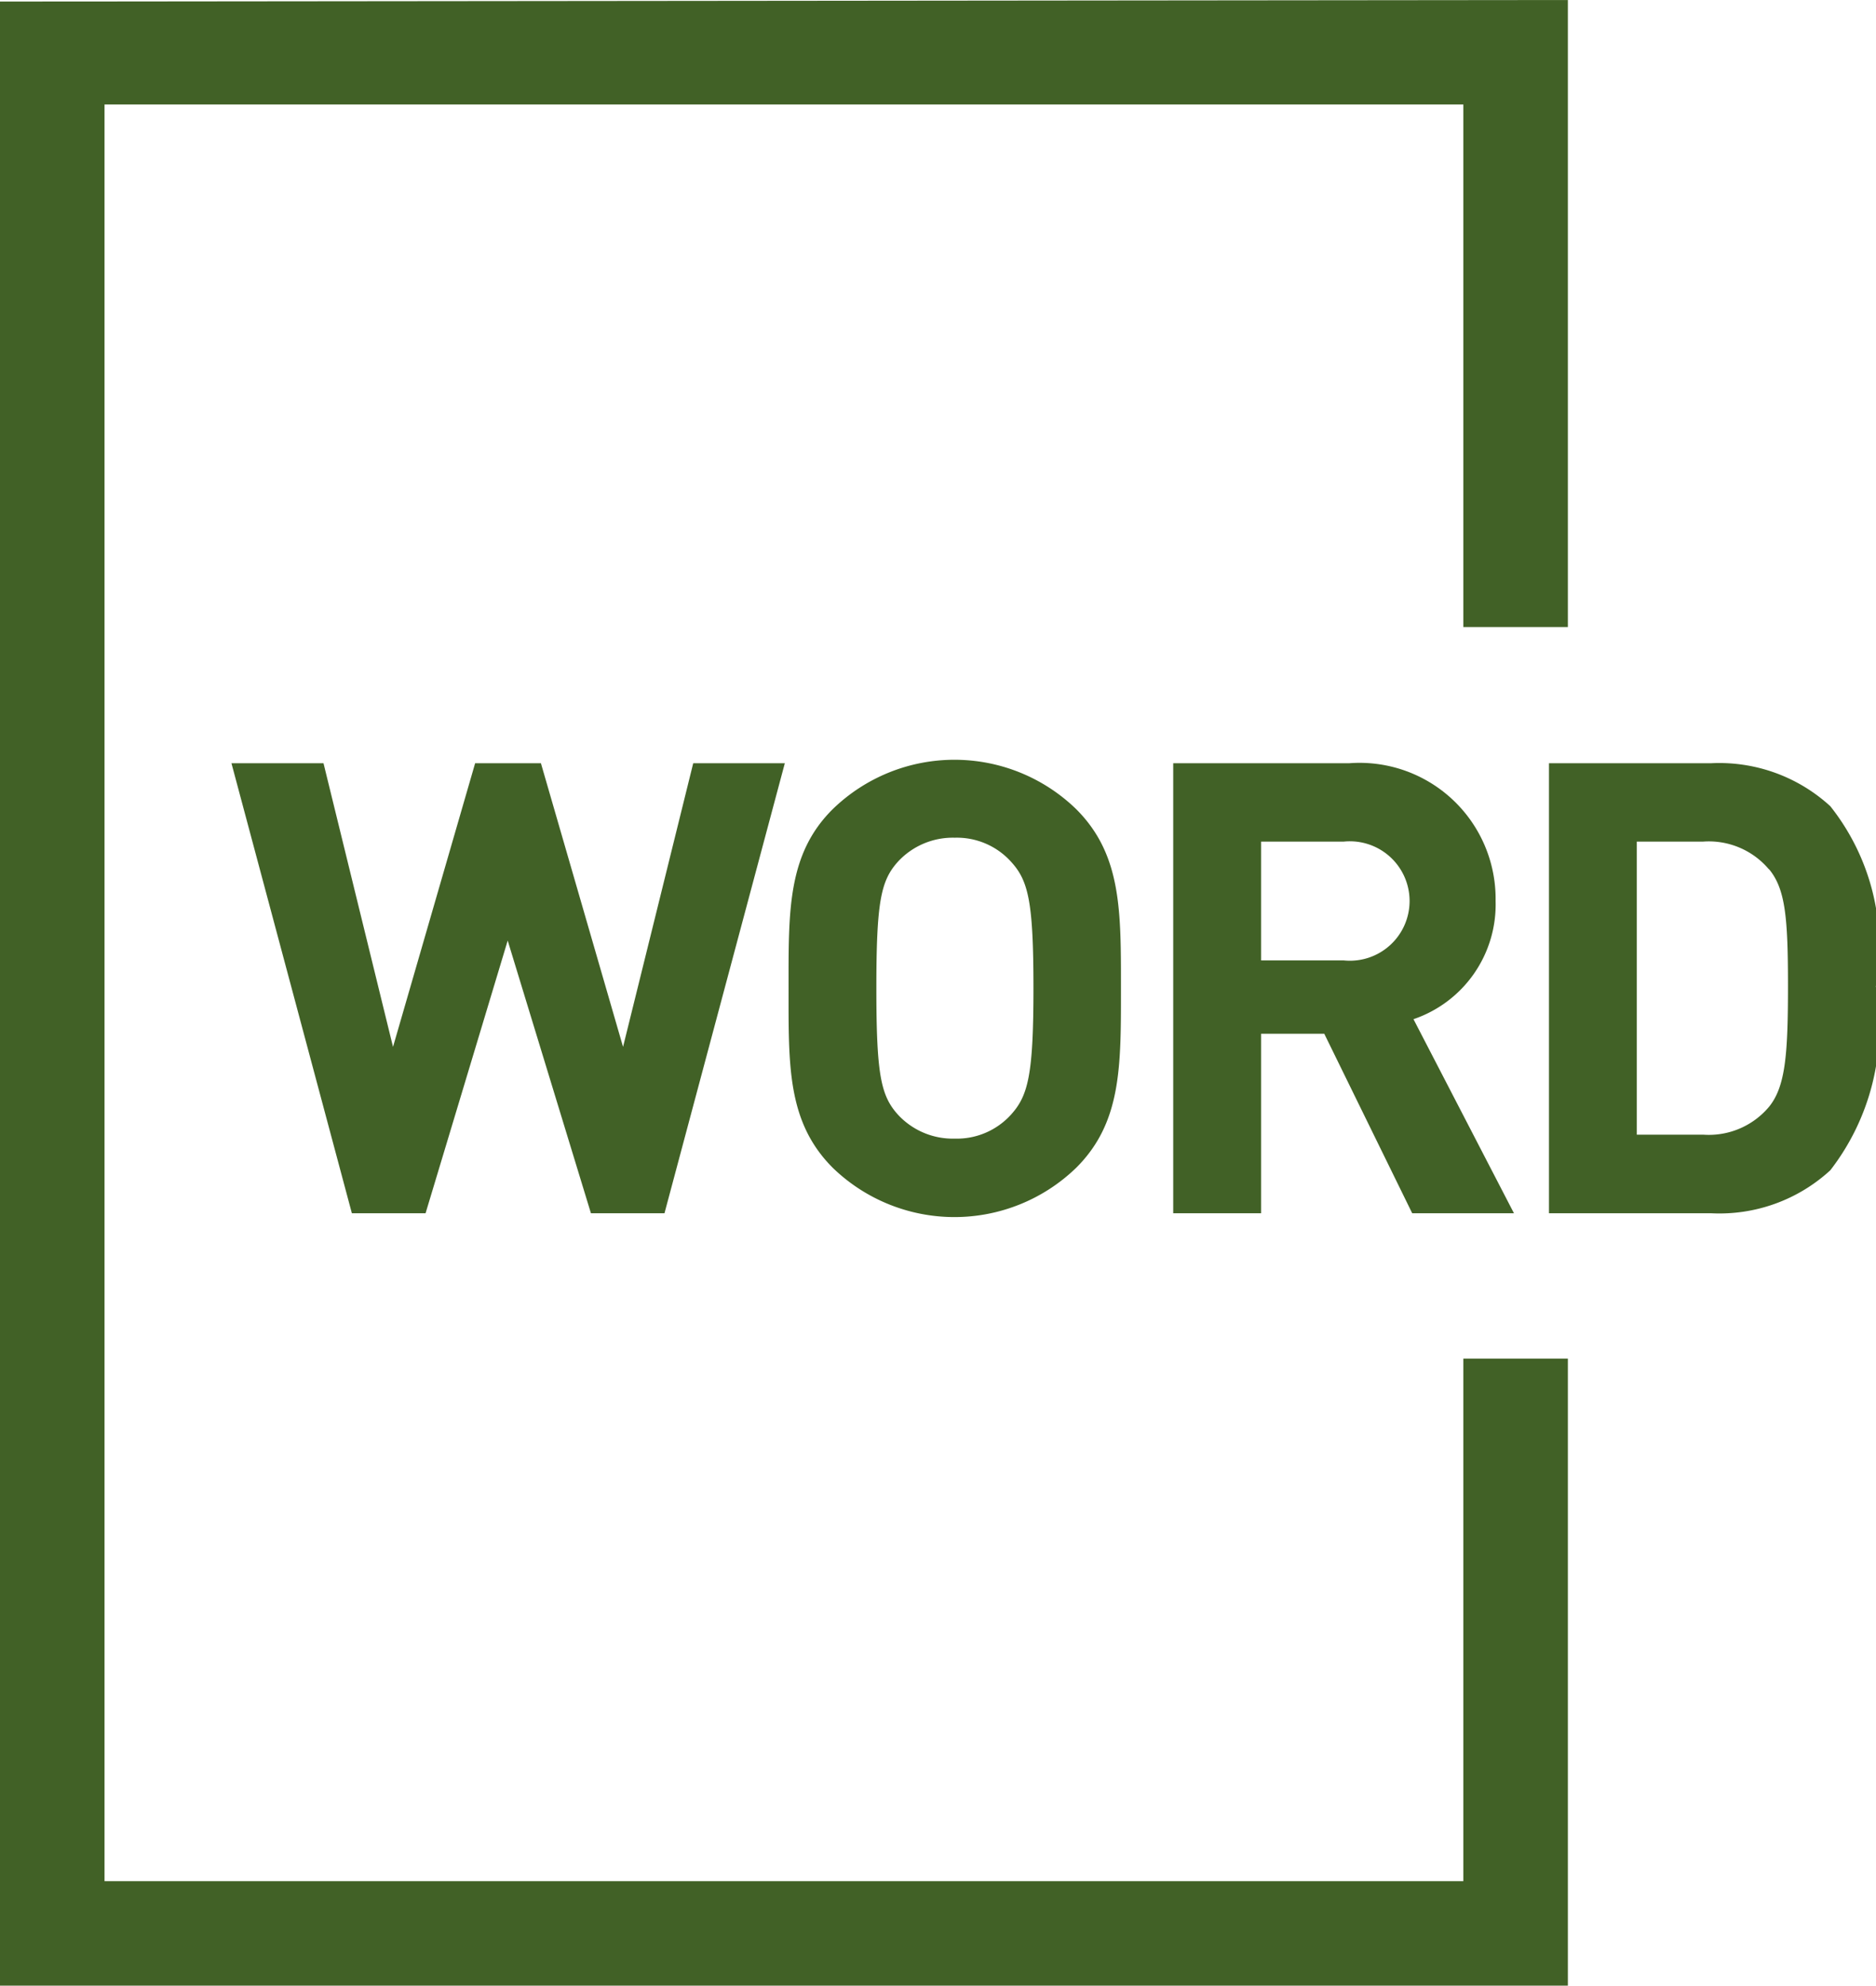 <svg xmlns="http://www.w3.org/2000/svg" xmlns:xlink="http://www.w3.org/1999/xlink" width="25.127" height="26.6" viewBox="0 0 25.127 26.6">
  <defs>
    <clipPath id="clip-path">
      <rect id="Rectangle_755" data-name="Rectangle 755" width="25.127" height="26.6" transform="translate(0 0)" fill="none"/>
    </clipPath>
  </defs>
  <g id="Group_103" data-name="Group 103" transform="translate(0 0)">
    <path id="Path_869" data-name="Path 869" d="M21,0,0,.021V26.6H21V18.2H19.6v7H1.4V1.4H19.6v7H21Z" fill="#416126"/>
    <path id="Path_870" data-name="Path 870" d="M8.9,16.253H7.915L6.8,12.6,5.7,16.253H4.713L3.1,10.224H4.333l.931,3.8,1.1-3.8h.881l1.1,3.8.94-3.8h1.227Z" fill="#416126"/>
    <g id="Group_102" data-name="Group 102">
      <g id="Group_101" data-name="Group 101" clip-path="url(#clip-path)">
        <path id="Path_871" data-name="Path 871" d="M14.414,15.644a2.343,2.343,0,0,1-3.26,0c-.61-.611-.592-1.364-.592-2.4s-.018-1.8.592-2.405a2.34,2.34,0,0,1,3.26,0c.61.609.6,1.363.6,2.405s.009,1.794-.6,2.4m-.872-4.1a.978.978,0,0,0-.754-.322,1,1,0,0,0-.762.322c-.228.254-.288.534-.288,1.694s.06,1.439.288,1.693a1,1,0,0,0,.762.322.978.978,0,0,0,.754-.322c.229-.254.3-.533.3-1.693s-.068-1.44-.3-1.694" fill="#416126"/>
        <path id="Path_872" data-name="Path 872" d="M18.915,16.253l-1.178-2.405h-.846v2.405H15.714V10.224h2.362a1.822,1.822,0,0,1,1.956,1.846,1.622,1.622,0,0,1-1.1,1.583l1.346,2.6ZM18,11.274H16.891v1.592H18a.8.8,0,1,0,0-1.592" fill="#416126"/>
        <path id="Path_873" data-name="Path 873" d="M24.515,15.677a2.193,2.193,0,0,1-1.592.576H20.747V10.224h2.176a2.2,2.2,0,0,1,1.592.576,3.031,3.031,0,0,1,.61,2.414,3.141,3.141,0,0,1-.61,2.463m-.821-4.03a1.052,1.052,0,0,0-.881-.373h-.89V15.2h.89a1.052,1.052,0,0,0,.881-.373c.22-.271.254-.7.254-1.617s-.034-1.3-.254-1.567" fill="#416126"/>
      </g>
    </g>
  </g>
</svg>

